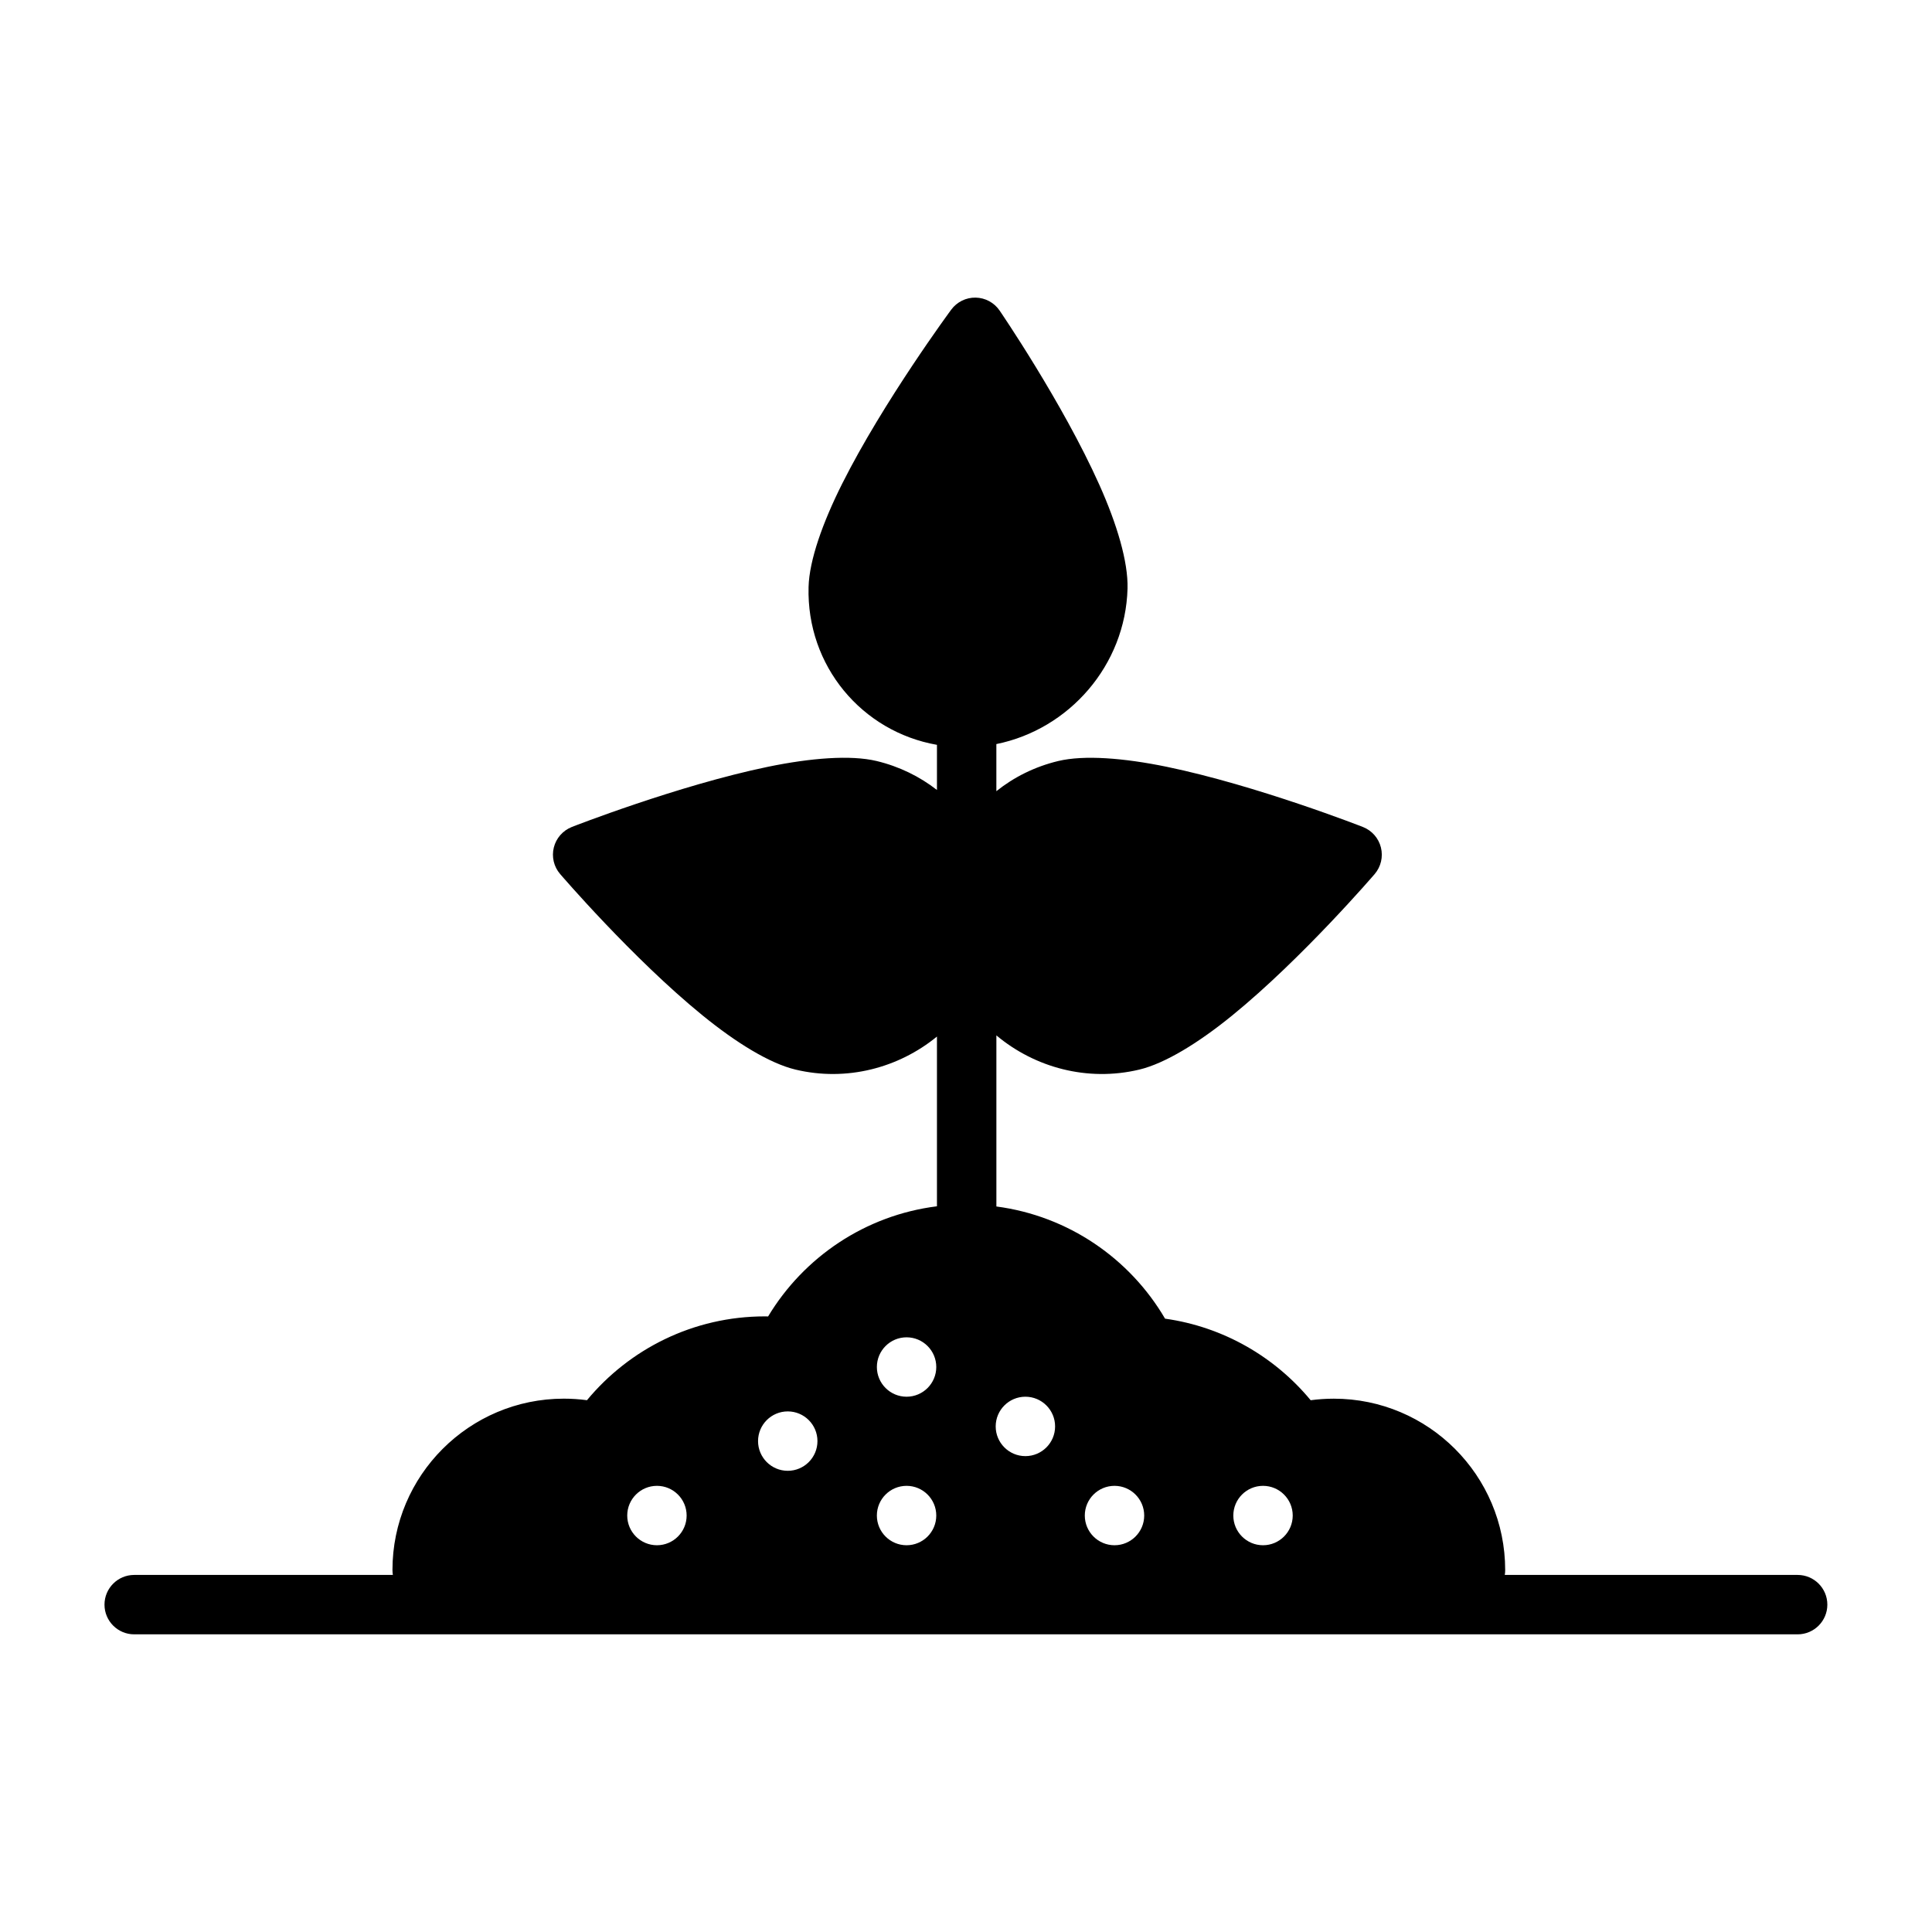 <?xml version="1.0" encoding="UTF-8"?>
<!-- Uploaded to: ICON Repo, www.iconrepo.com, Generator: ICON Repo Mixer Tools -->
<svg fill="#000000" width="800px" height="800px" version="1.1" viewBox="144 144 512 512" xmlns="http://www.w3.org/2000/svg">
 <path d="m542.78 561.38c0.078-0.426 0.109-0.867 0.109-1.309 0-25.066-20.34-45.406-45.406-45.406-2.078 0-4.141 0.141-6.141 0.41-9.492-11.477-23.113-19.445-38.59-21.617-9.305-15.902-25.617-27.223-44.699-29.727v-45.344c10.188 8.535 24.137 12.344 37.863 9.07 6.894-1.652 15.762-7.133 24.609-14.328 18.594-15.129 37.785-37.504 37.785-37.504 1.652-1.938 2.266-4.551 1.652-7.023-0.613-2.473-2.379-4.488-4.754-5.434 0 0-28.086-11.02-52.035-15.965-11.352-2.332-21.867-3.164-28.719-1.527-6.234 1.496-11.762 4.281-16.406 7.996v-12.484c19.301-3.906 34.211-20.891 34.762-41.219 0.188-7.086-2.801-17.066-7.461-27.473-9.793-21.883-26.449-46.207-26.449-46.207-1.434-2.094-3.793-3.371-6.344-3.418-2.551-0.047-4.961 1.148-6.473 3.195 0 0-17.934 24.277-28.891 46.113-5.195 10.359-8.723 20.309-8.91 27.363-0.566 20.941 14.152 38.367 34.023 41.848v11.965c-4.566-3.559-9.965-6.234-16.012-7.684-6.863-1.637-17.383-0.805-28.734 1.527-23.93 4.945-52.035 15.965-52.035 15.965-2.363 0.945-4.141 2.961-4.754 5.434-0.613 2.473 0 5.086 1.668 7.023 0 0 19.176 22.371 37.785 37.504 8.848 7.195 17.711 12.676 24.594 14.328 13.555 3.242 27.332-0.441 37.488-8.754v44.98c-19.004 2.379-35.297 13.492-44.746 29.191-0.285 0-0.566-0.016-0.852-0.016-18.973 0-35.93 8.66-47.152 22.215-2-0.27-4.047-0.41-6.141-0.41-25.047 0-45.406 20.34-45.406 45.406 0 0.441 0.047 0.883 0.109 1.309h-68.551c-4.344 0-7.871 3.527-7.871 7.871s3.527 7.871 7.871 7.871h440.83c4.344 0 7.871-3.527 7.871-7.871s-3.527-7.871-7.871-7.871h-77.633zm-158.53-23.617c-4.344 0-7.871 3.527-7.871 7.871s3.527 7.871 7.871 7.871 7.871-3.527 7.871-7.871-3.527-7.871-7.871-7.871zm-66.156 0c-4.344 0-7.871 3.527-7.871 7.871s3.527 7.871 7.871 7.871 7.871-3.527 7.871-7.871-3.527-7.871-7.871-7.871zm121.26 0c-4.344 0-7.871 3.527-7.871 7.871s3.527 7.871 7.871 7.871 7.871-3.527 7.871-7.871-3.527-7.871-7.871-7.871zm39.359 0c-4.344 0-7.871 3.527-7.871 7.871s3.527 7.871 7.871 7.871 7.871-3.527 7.871-7.871-3.527-7.871-7.871-7.871zm-125.95-19.727c-4.344 0-7.871 3.527-7.871 7.871s3.527 7.871 7.871 7.871 7.871-3.527 7.871-7.871-3.527-7.871-7.871-7.871zm62.977-3.891c-4.344 0-7.871 3.527-7.871 7.871s3.527 7.871 7.871 7.871 7.871-3.527 7.871-7.871-3.527-7.871-7.871-7.871zm-31.488-15.742c-4.344 0-7.871 3.527-7.871 7.871s3.527 7.871 7.871 7.871 7.871-3.527 7.871-7.871-3.527-7.871-7.871-7.871z" fill-rule="evenodd"/>
</svg>